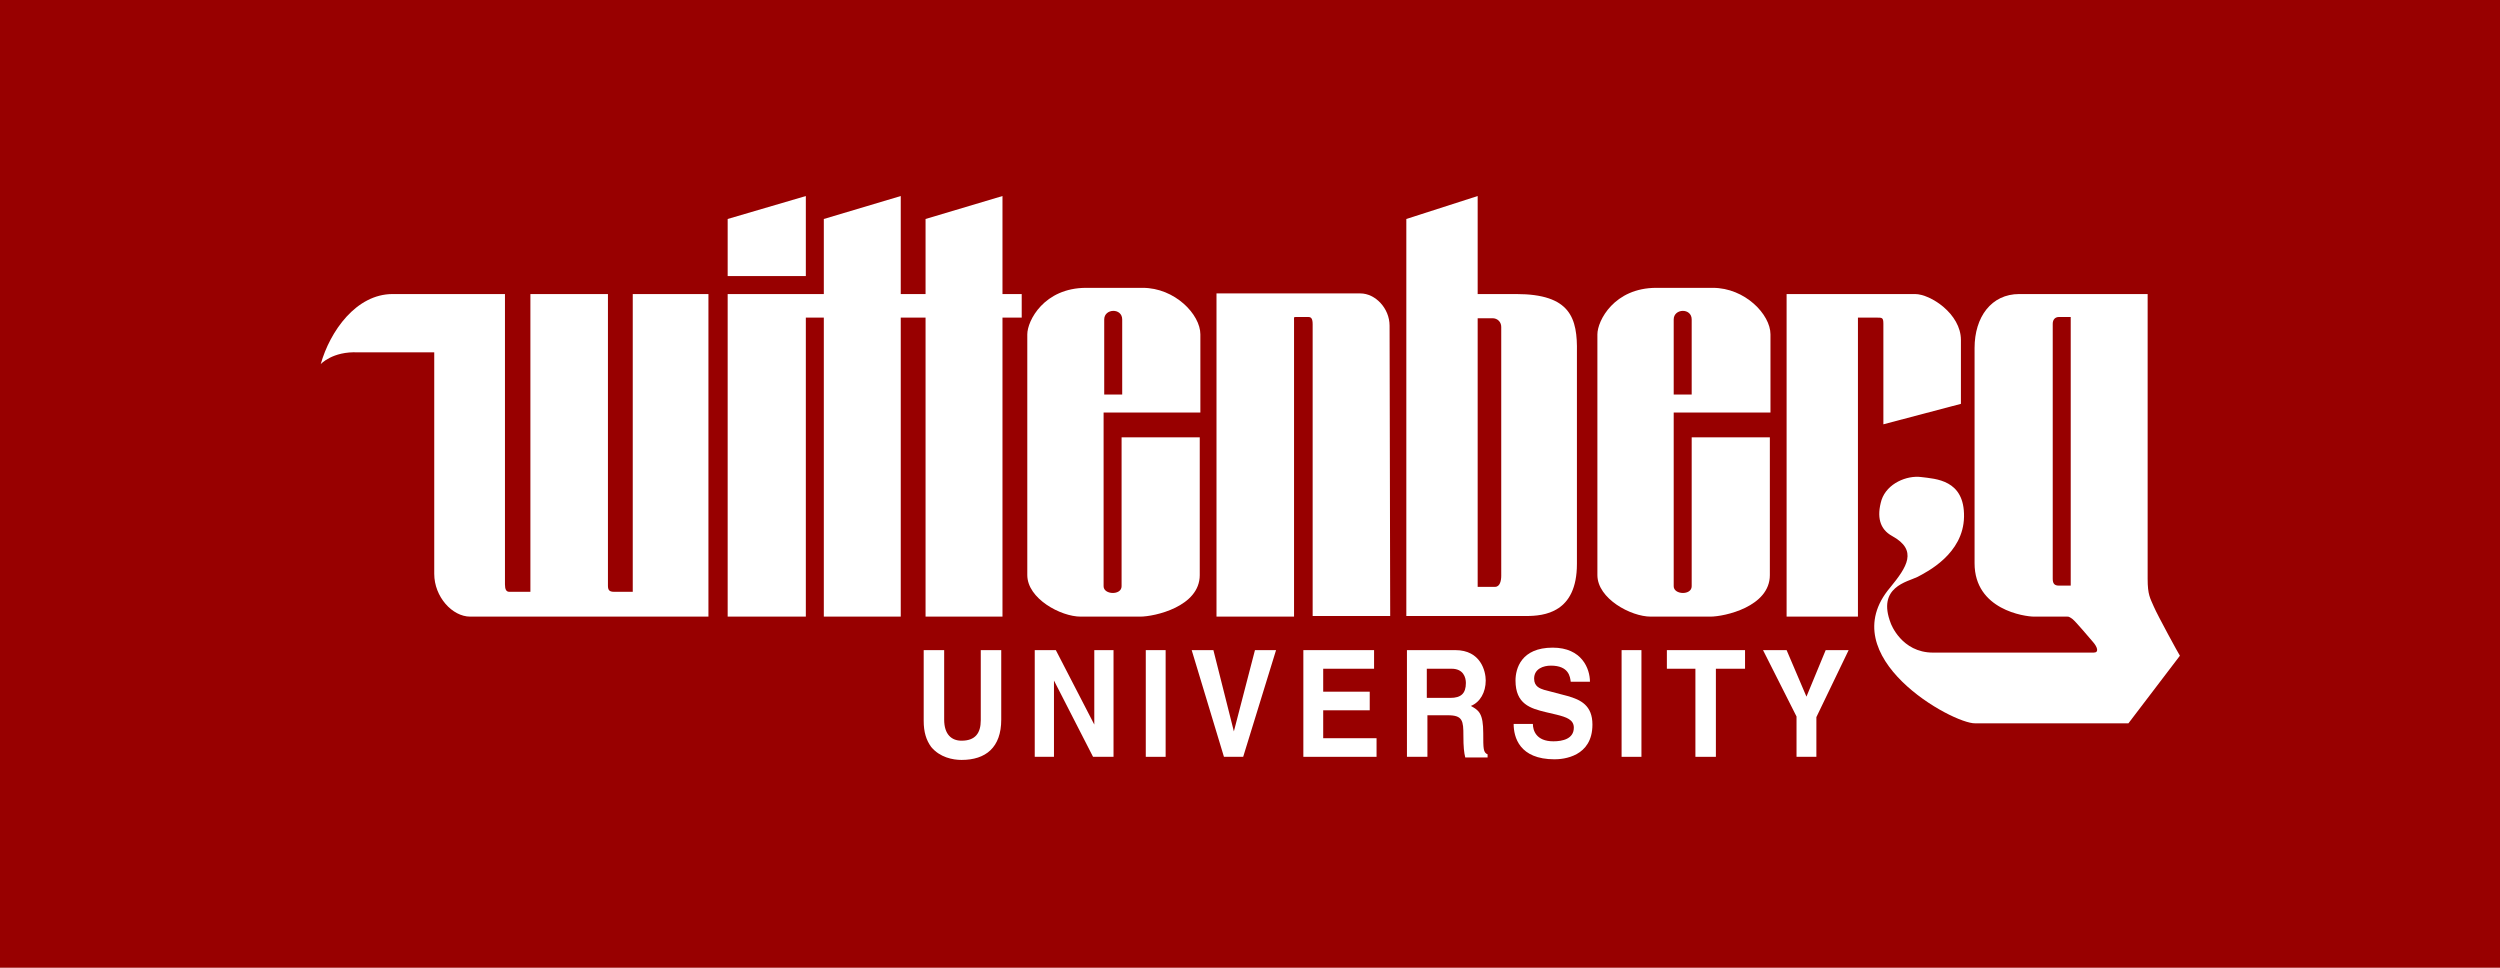 <?xml version="1.0" encoding="utf-8"?>
<!-- Generator: Adobe Illustrator 19.0.0, SVG Export Plug-In . SVG Version: 6.00 Build 0)  -->
<svg version="1.1" id="Layer_1" xmlns="http://www.w3.org/2000/svg" xmlns:xlink="http://www.w3.org/1999/xlink" x="0px" y="0px"
	 viewBox="0 0 403 156" style="enable-background:new 0 0 403 156;" xml:space="preserve">
<style type="text/css">
	.st0{fill:#980000;}
	.st1{clip-path:url(#SVGID_2_);fill:#FFFFFF;}
	.st2{fill:#FFFFFF;}
	.st3{clip-path:url(#SVGID_4_);fill:#FFFFFF;}
	.st4{clip-path:url(#SVGID_6_);fill:#FFFFFF;}
</style>
<rect class="st0" width="403" height="156"/>
<g>
	<defs>
		<rect id="SVGID_1_" width="403" height="156"/>
	</defs>
	<clipPath id="SVGID_2_">
		<use xlink:href="#SVGID_1_"  style="overflow:visible;"/>
	</clipPath>
	<path class="st1" d="M63.3,47.4c-5.9,0-10.1,6-11.6,11.3c0,0,1.9-2.1,6-1.9H70v35.7c0,3.7,2.9,6.9,5.8,6.9h38.4v-52h-12.2v48h-3
		c-0.8,0-1-0.3-1-1v-47H85.5v48h-3.4c-0.5,0-0.7-0.4-0.7-1.2V47.4H63.3z"/>
</g>
<polygon class="st2" points="117.3,47.4 132.8,47.4 132.8,35.3 145.2,31.6 145.2,47.4 149.2,47.4 149.2,35.3 161.6,31.6 161.6,47.4 
	164.7,47.4 164.7,51.2 161.6,51.2 161.6,99.4 149.2,99.4 149.2,51.2 145.2,51.2 145.2,99.4 132.8,99.4 132.8,51.2 129.9,51.2 
	129.9,99.4 117.3,99.4 "/>
<polygon class="st2" points="117.3,44.5 129.9,44.5 129.9,31.6 117.3,35.3 "/>
<g>
	<defs>
		<rect id="SVGID_3_" width="403" height="156"/>
	</defs>
	<clipPath id="SVGID_4_">
		<use xlink:href="#SVGID_3_"  style="overflow:visible;"/>
	</clipPath>
	<path class="st3" d="M196.1,99.4h12.5V51.7c0-0.6-0.1-0.6,0.4-0.6h1.9c0.5,0,0.7,0.3,0.7,1.2v47h12.5c0,0-0.1-44-0.1-46.8
		c0-2.8-2.3-5.2-4.7-5.2h-23.2V99.4z"/>
	<path class="st3" d="M299.5,99.4V51.2h3.1c0.8,0,1,0,1,1v16.2l12.5-3.3V54.8c0-4.2-4.9-7.4-7.4-7.4H288v52H299.5z"/>
	<path class="st3" d="M333.8,94.4h-1.9c-0.7,0-1-0.3-1-1.1V52.2c0-0.7,0.4-1.1,1-1.1h1.9V94.4z M347.2,97.8c-0.6-1.4-1-1.9-1-4.5
		V47.4h-20.7c-4.5,0-7.2,3.7-7.2,8.7v34.7c0,7.5,8.1,8.6,9.6,8.6h4.8c0.8,0,0.7-0.1,1.4,0.4c0.6,0.5,2.6,2.9,3.3,3.7
		c0.7,0.8,1,1.7,0.1,1.7h-25.9c-5.1,0-6.8-4.7-6.8-4.7c-2.3-5.9,2.7-6.7,4.3-7.5c1.5-0.8,7.4-3.7,7.5-9.7c0.1-6-4.6-6.1-6.9-6.4
		c-2.3-0.3-5.5,1-6.4,3.7c-0.8,2.7-0.3,4.7,1.7,5.8c4.2,2.3,2.4,5-0.3,8.3c-9.5,11.2,10.1,22,13.7,21.9c1.4,0,24.7,0,24.7,0
		l8.3-10.9C351.3,105.6,347.8,99.2,347.2,97.8"/>
	<path class="st3" d="M178,51.5c0-1.8,2.9-1.9,2.9,0v12.1H178V51.5z M193.5,66.5V53.9c0-3.2-4.1-7.5-9.3-7.5h-9.1
		c-6.8,0-9.5,5.3-9.5,7.5v38.8c0,3.8,5.4,6.7,8.6,6.7h9.6c2.3,0,9.6-1.6,9.6-6.7V70.5h-12.6v24c0,1.5-2.9,1.4-2.9,0v-28H193.5z"/>
	<path class="st3" d="M269.8,51.5c0-1.8,2.9-1.9,2.9,0v12.1h-2.9V51.5z M285.4,66.5V53.9c0-3.2-4.1-7.5-9.3-7.5h-9.1
		c-6.8,0-9.5,5.3-9.5,7.5v38.8c0,3.8,5.4,6.7,8.6,6.7h9.6c2.3,0,9.6-1.6,9.6-6.7V70.5h-12.6v24c0,1.5-2.9,1.4-2.9,0v-28H285.4z"/>
	<path class="st3" d="M242,92.8c0,0.8-0.2,1.8-1,1.8h-2.8V51.3h2.4c0.8,0,1.4,0.6,1.4,1.4V92.8z M244.4,47.4h-6.2V31.6l-11.5,3.7v64
		h19.3c2.9,0,8.2-0.5,8.2-8.4V56.8C254.3,51.3,253.2,47.4,244.4,47.4"/>
	<path class="st3" d="M161.4,116c0,4.5-2.5,6.5-6.4,6.5c-1.4,0-3.5-0.4-4.9-2.1c-0.8-1.1-1.2-2.4-1.2-4.2v-11.4h3.3V116
		c0,2.4,1.2,3.4,2.8,3.4c2.2,0,3.1-1.2,3.1-3.3v-11.3h3.3V116z"/>
</g>
<polygon class="st2" points="176.4,104.8 179.5,104.8 179.5,122 176.2,122 169.9,109.7 169.9,109.7 169.9,122 166.8,122 
	166.8,104.8 170.2,104.8 176.4,116.8 176.4,116.8 "/>
<rect x="184.7" y="104.8" class="st2" width="3.2" height="17.2"/>
<polygon class="st2" points="202.3,104.8 205.7,104.8 200.4,122 197.3,122 192.1,104.8 195.6,104.8 198.9,117.9 198.9,117.9 "/>
<polygon class="st2" points="221.5,107.8 213.3,107.8 213.3,111.5 220.8,111.5 220.8,114.5 213.3,114.5 213.3,119 221.9,119 
	221.9,122 210.1,122 210.1,104.8 221.5,104.8 "/>
<g>
	<defs>
		<rect id="SVGID_5_" width="403" height="156"/>
	</defs>
	<clipPath id="SVGID_6_">
		<use xlink:href="#SVGID_5_"  style="overflow:visible;"/>
	</clipPath>
	<path class="st4" d="M226.9,122h3.2v-6.7h3.3c2.4,0,2.5,0.9,2.5,3.3c0,1.8,0.1,2.7,0.3,3.5h3.6v-0.5c-0.7-0.3-0.7-0.9-0.7-3.4
		c0-3.2-0.7-3.7-2-4.4c1.5-0.6,2.4-2.2,2.4-4.1c0-1.5-0.8-4.9-4.9-4.9h-7.8V122z M230,112.4v-4.6h4c1.9,0,2.3,1.4,2.3,2.3
		c0,1.7-0.8,2.4-2.5,2.4H230z"/>
	<path class="st4" d="M247.1,116.7c0,1,0.5,2.8,3.3,2.8c1.5,0,3.3-0.4,3.3-2.2c0-1.3-1.2-1.7-2.8-2.1l-1.7-0.4
		c-2.5-0.6-4.9-1.3-4.9-5.1c0-1.9,0.9-5.3,6-5.3c4.7,0,6,3.4,6,5.5h-3.1c-0.1-0.8-0.3-2.6-3.2-2.6c-1.2,0-2.7,0.5-2.7,2.1
		c0,1.3,1,1.6,1.6,1.8l3.8,1c2.1,0.6,4,1.5,4,4.6c0,5.2-4.7,5.6-6.1,5.6c-5.7,0-6.6-3.6-6.6-5.7H247.1z"/>
</g>
<rect x="261.4" y="104.8" class="st2" width="3.2" height="17.2"/>
<polygon class="st2" points="276.6,122 273.3,122 273.3,107.8 268.7,107.8 268.7,104.8 281.3,104.8 281.3,107.8 276.6,107.8 "/>
<polygon class="st2" points="292.8,122 289.6,122 289.6,115.5 284.2,104.8 288,104.8 291.2,112.3 294.3,104.8 298,104.8 
	292.8,115.6 "/>
</svg>
